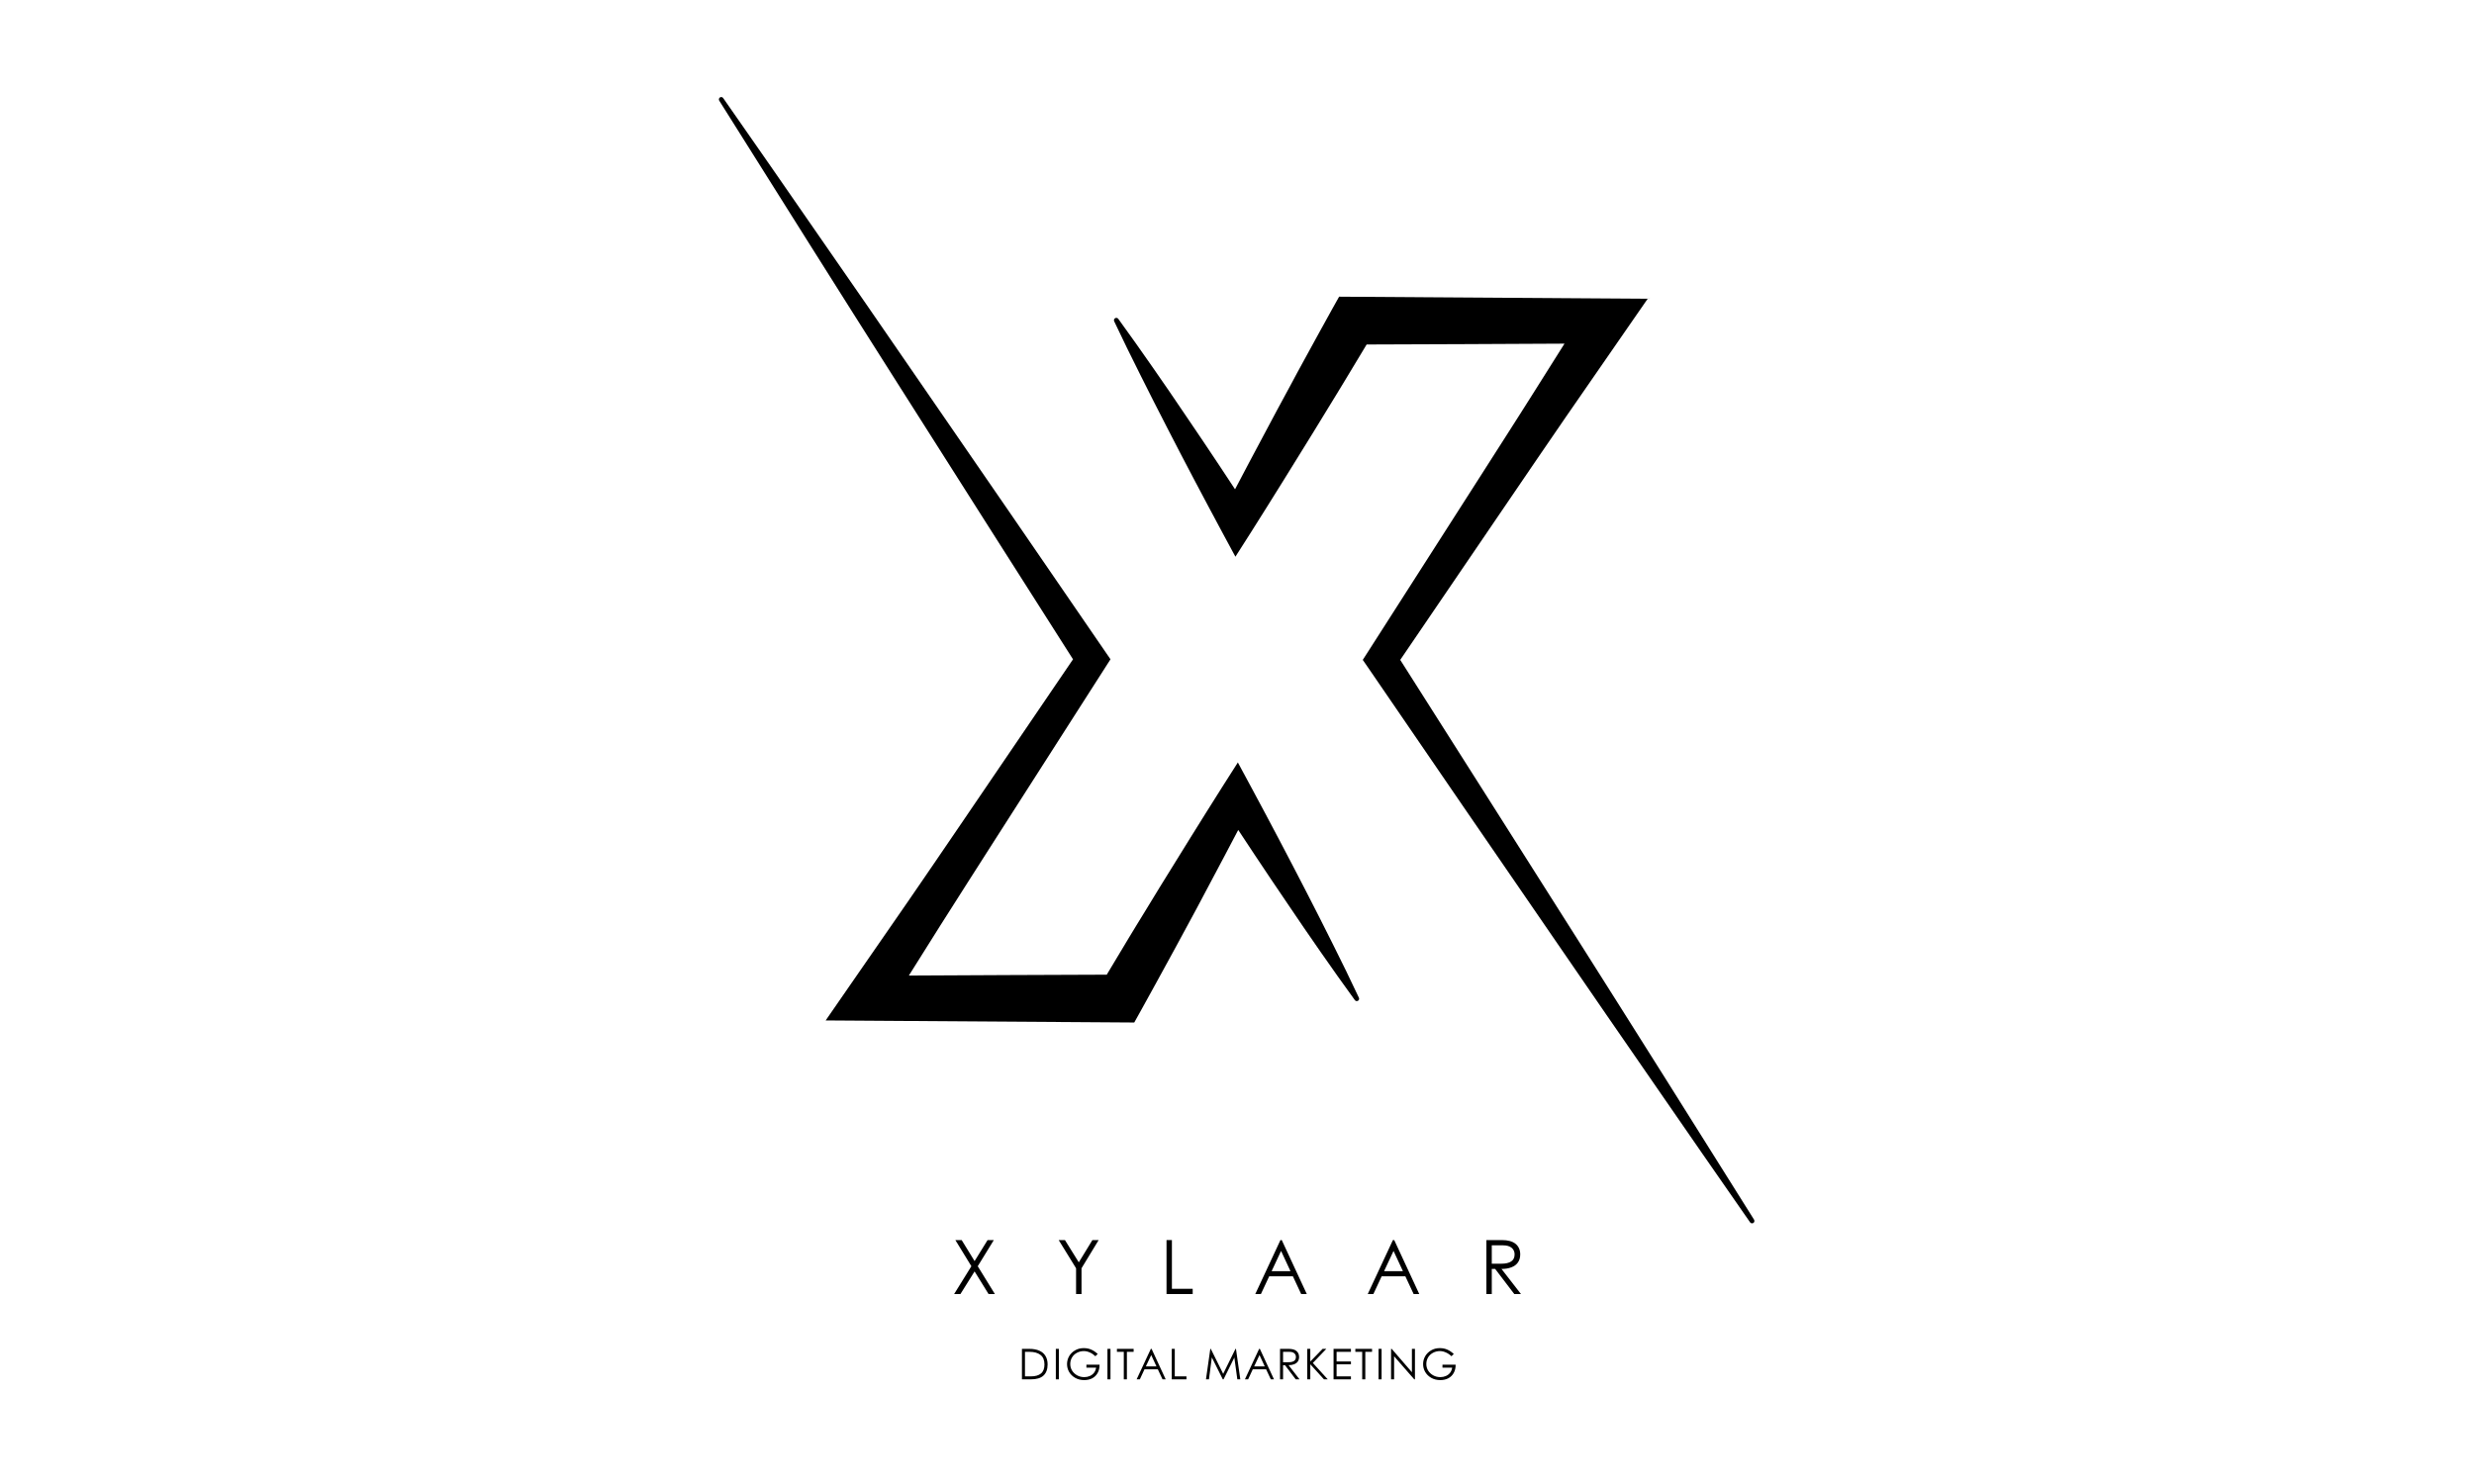 <svg xmlns="http://www.w3.org/2000/svg" xmlns:xlink="http://www.w3.org/1999/xlink" width="200" zoomAndPan="magnify" viewBox="0 0 375 375" height="120" preserveAspectRatio="xMidYMid meet" version="1.0"><defs><g/><clipPath id="8e2bfda4c0"><path d="M 156 74 L 318.258 74 L 318.258 309.305 L 156 309.305 Z M 156 74 " clip-rule="nonzero"/></clipPath><clipPath id="e4a9f83467"><path d="M 56.508 24.305 L 219 24.305 L 219 259 L 56.508 259 Z M 56.508 24.305 " clip-rule="nonzero"/></clipPath></defs><g clip-path="url(#8e2bfda4c0)"><path fill="#000000" d="M 318.117 308.191 C 310.59 296.195 303.055 284.195 295.516 272.195 L 284.195 254.238 L 272.84 236.277 L 250.086 200.379 L 228.738 166.75 L 256.223 126.379 L 263.457 115.762 C 265.879 112.23 268.281 108.688 270.719 105.164 L 285.336 84.035 L 291.25 75.496 L 213.297 74.973 L 211.652 77.906 C 209.25 82.211 206.902 86.539 204.531 90.855 L 202.758 94.102 L 201.012 97.363 L 197.496 103.863 L 190.547 116.91 L 187.004 123.641 C 185.656 121.59 184.305 119.539 182.949 117.496 L 178.805 111.293 L 174.621 105.113 L 170.438 98.949 L 166.191 92.809 C 163.352 88.715 160.465 84.652 157.539 80.617 C 157.453 80.473 157.332 80.383 157.168 80.34 C 157.008 80.297 156.855 80.316 156.711 80.402 C 156.566 80.488 156.473 80.609 156.43 80.773 C 156.387 80.934 156.41 81.086 156.492 81.23 C 158.617 85.73 160.801 90.207 163.043 94.656 L 166.398 101.324 L 169.797 107.969 L 173.223 114.598 L 176.684 121.203 C 179.012 125.594 181.332 129.988 183.691 134.363 L 187.098 140.676 L 191.152 134.312 C 193.801 130.152 196.387 125.969 199 121.793 L 206.777 109.23 L 210.633 102.926 L 212.559 99.785 L 214.469 96.645 C 216.398 93.445 218.332 90.254 220.25 87.051 C 221.777 87.051 268.383 86.875 270.234 86.836 L 262.223 99.559 C 259.949 103.188 257.629 106.781 255.332 110.398 L 248.418 121.223 L 220.719 164.5 L 219.273 166.75 L 220.719 168.844 L 244.734 203.91 L 268.801 238.941 L 280.832 256.445 L 292.91 273.934 C 300.953 285.605 309.023 297.254 317.121 308.875 C 317.215 309.008 317.34 309.09 317.5 309.121 C 317.66 309.152 317.809 309.125 317.945 309.035 C 318.078 308.945 318.164 308.82 318.199 308.66 C 318.23 308.5 318.203 308.352 318.117 308.215 Z M 318.117 308.191 " fill-opacity="1" fill-rule="nonzero"/></g><g clip-path="url(#e4a9f83467)"><path fill="#000000" d="M 211.773 238.695 L 208.418 232.02 L 205.023 225.379 L 201.59 218.754 L 198.133 212.148 C 195.805 207.75 193.488 203.355 191.121 198.984 L 187.715 192.668 L 183.66 199.039 C 181.016 203.191 178.43 207.379 175.812 211.559 L 168.035 224.117 L 164.184 230.426 L 162.254 233.566 L 160.348 236.703 C 158.418 239.906 156.5 243.102 154.594 246.297 C 153.066 246.297 106.461 246.48 104.602 246.52 L 112.594 233.797 C 114.875 230.168 117.191 226.566 119.488 222.957 L 126.402 212.129 L 154.102 168.848 L 155.539 166.598 L 154.102 164.504 L 130.086 129.512 L 106.02 94.555 L 93.988 77.086 L 81.902 59.637 C 73.867 47.996 65.797 36.379 57.695 24.781 C 57.605 24.648 57.48 24.566 57.324 24.535 C 57.168 24.504 57.023 24.527 56.887 24.613 C 56.75 24.699 56.664 24.824 56.625 24.984 C 56.59 25.145 56.613 25.293 56.699 25.434 C 64.234 37.418 71.77 49.391 79.301 61.359 L 90.617 79.305 L 101.977 97.227 L 124.727 133.055 L 146.074 166.605 L 118.609 206.977 L 111.375 217.59 C 108.949 221.117 106.555 224.668 104.109 228.191 L 89.492 249.316 L 83.586 257.859 L 161.543 258.383 L 163.191 255.422 C 165.59 251.117 167.945 246.789 170.309 242.473 L 172.082 239.227 L 177.355 229.477 L 184.27 216.445 L 187.812 209.719 L 191.867 215.855 L 196.008 222.055 L 200.195 228.242 L 204.379 234.406 L 208.621 240.547 C 211.461 244.637 214.348 248.695 217.277 252.73 C 217.367 252.855 217.488 252.93 217.637 252.961 C 217.789 252.992 217.93 252.969 218.062 252.891 C 218.191 252.812 218.281 252.699 218.328 252.551 C 218.371 252.406 218.363 252.262 218.297 252.125 C 216.191 247.633 214.016 243.156 211.773 238.695 Z M 211.773 238.695 " fill-opacity="1" fill-rule="nonzero"/></g><g fill="#000000" fill-opacity="1"><g transform="translate(132.233, 348.554)"><g><path d="M 2.828 -7.703 C 3.797 -7.703 4.625 -7.551 5.312 -7.25 C 6 -6.957 6.52 -6.516 6.875 -5.922 C 7.238 -5.336 7.422 -4.617 7.422 -3.766 C 7.422 -2.535 7.07 -1.598 6.375 -0.953 C 5.688 -0.316 4.625 0 3.188 0 L 0.938 0 L 0.938 -7.703 Z M 3.188 -0.75 C 4.301 -0.75 5.148 -0.988 5.734 -1.469 C 6.328 -1.957 6.625 -2.719 6.625 -3.75 C 6.625 -4.852 6.289 -5.66 5.625 -6.172 C 4.969 -6.691 4.035 -6.953 2.828 -6.953 L 1.703 -6.953 L 1.703 -0.75 Z M 3.188 -0.75 "/></g></g></g><g fill="#000000" fill-opacity="1"><g transform="translate(140.794, 348.554)"><g><path d="M 0.938 -7.703 L 1.703 -7.703 L 1.703 0 L 0.938 0 Z M 0.938 -7.703 "/></g></g></g><g fill="#000000" fill-opacity="1"><g transform="translate(143.955, 348.554)"><g><path d="M 8.828 -3.703 L 8.828 -3.672 C 8.828 -2.867 8.66 -2.176 8.328 -1.594 C 8.004 -1.02 7.551 -0.578 6.969 -0.266 C 6.383 0.035 5.711 0.188 4.953 0.188 C 4.098 0.188 3.336 0 2.672 -0.375 C 2.016 -0.75 1.504 -1.242 1.141 -1.859 C 0.785 -2.473 0.609 -3.133 0.609 -3.844 C 0.609 -4.57 0.785 -5.242 1.141 -5.859 C 1.504 -6.473 2.004 -6.961 2.641 -7.328 C 3.273 -7.703 4.004 -7.891 4.828 -7.891 C 5.523 -7.891 6.156 -7.766 6.719 -7.516 C 7.281 -7.273 7.828 -6.906 8.359 -6.406 L 7.766 -5.844 C 7.336 -6.258 6.867 -6.578 6.359 -6.797 C 5.859 -7.023 5.359 -7.141 4.859 -7.141 C 4.211 -7.141 3.625 -6.992 3.094 -6.703 C 2.57 -6.422 2.16 -6.031 1.859 -5.531 C 1.566 -5.031 1.422 -4.477 1.422 -3.875 C 1.422 -3.281 1.57 -2.727 1.875 -2.219 C 2.188 -1.719 2.613 -1.316 3.156 -1.016 C 3.695 -0.711 4.301 -0.562 4.969 -0.562 C 5.469 -0.562 5.93 -0.656 6.359 -0.844 C 6.785 -1.031 7.141 -1.301 7.422 -1.656 C 7.703 -2.02 7.879 -2.453 7.953 -2.953 L 5.5 -2.953 L 5.5 -3.703 Z M 8.828 -3.703 "/></g></g></g><g fill="#000000" fill-opacity="1"><g transform="translate(153.834, 348.554)"><g><path d="M 0.938 -7.703 L 1.703 -7.703 L 1.703 0 L 0.938 0 Z M 0.938 -7.703 "/></g></g></g><g fill="#000000" fill-opacity="1"><g transform="translate(156.995, 348.554)"><g><path d="M 1.906 -6.953 L 0.172 -6.953 L 0.172 -7.703 L 4.391 -7.703 L 4.391 -6.953 L 2.688 -6.953 L 2.688 0 L 1.906 0 Z M 1.906 -6.953 "/></g></g></g><g fill="#000000" fill-opacity="1"><g transform="translate(162.095, 348.554)"><g><path d="M 6.594 0 L 5.406 -2.531 L 2.031 -2.531 L 0.859 0 L 0.047 0 L 3.641 -7.703 L 3.828 -7.703 L 7.391 0 Z M 2.375 -3.266 L 5.062 -3.266 L 3.734 -6.141 Z M 2.375 -3.266 "/></g></g></g><g fill="#000000" fill-opacity="1"><g transform="translate(170.078, 348.554)"><g><path d="M 1.703 -7.703 L 1.703 -0.75 L 4.656 -0.75 L 4.656 0 L 0.938 0 L 0.938 -7.703 Z M 1.703 -7.703 "/></g></g></g><g fill="#000000" fill-opacity="1"><g transform="translate(175.564, 348.554)"><g/></g></g><g fill="#000000" fill-opacity="1"><g transform="translate(179.068, 348.554)"><g><path d="M 9.266 0 L 8.516 0 L 7.797 -5.234 L 7.766 -5.516 L 7.625 -5.234 L 5.031 0 L 4.844 0 L 2.219 -5.25 L 2.078 -5.547 L 2.031 -5.219 L 1.344 0 L 0.594 0 L 1.688 -7.703 L 1.812 -7.703 L 4.828 -1.625 L 4.938 -1.375 L 5.062 -1.641 L 8.047 -7.703 L 8.172 -7.703 Z M 9.266 0 "/></g></g></g><g fill="#000000" fill-opacity="1"><g transform="translate(189.451, 348.554)"><g><path d="M 6.594 0 L 5.406 -2.531 L 2.031 -2.531 L 0.859 0 L 0.047 0 L 3.641 -7.703 L 3.828 -7.703 L 7.391 0 Z M 2.375 -3.266 L 5.062 -3.266 L 3.734 -6.141 Z M 2.375 -3.266 "/></g></g></g><g fill="#000000" fill-opacity="1"><g transform="translate(197.433, 348.554)"><g><path d="M 3.125 -7.703 C 4.008 -7.703 4.664 -7.52 5.094 -7.156 C 5.531 -6.789 5.75 -6.289 5.75 -5.656 C 5.75 -5.195 5.641 -4.812 5.422 -4.5 C 5.203 -4.195 4.891 -3.969 4.484 -3.812 C 4.086 -3.656 3.625 -3.578 3.094 -3.578 L 5.859 0 L 4.906 0 L 2.188 -3.578 L 1.703 -3.578 L 1.703 0 L 0.938 0 L 0.938 -7.703 Z M 3.094 -4.328 C 3.688 -4.328 4.145 -4.43 4.469 -4.641 C 4.789 -4.859 4.953 -5.195 4.953 -5.656 C 4.953 -6.039 4.812 -6.352 4.531 -6.594 C 4.25 -6.832 3.832 -6.953 3.281 -6.953 L 1.703 -6.953 L 1.703 -4.328 Z M 3.094 -4.328 "/></g></g></g><g fill="#000000" fill-opacity="1"><g transform="translate(204.313, 348.554)"><g><path d="M 6.109 0 L 5.156 0 L 1.703 -3.812 L 1.703 0 L 0.938 0 L 0.938 -7.703 L 1.703 -7.703 L 1.703 -4.5 L 4.812 -7.703 L 5.75 -7.703 L 2.344 -4.141 Z M 6.109 0 "/></g></g></g><g fill="#000000" fill-opacity="1"><g transform="translate(210.956, 348.554)"><g><path d="M 0.938 -7.703 L 5.328 -7.703 L 5.328 -6.953 L 1.703 -6.953 L 1.703 -4.516 L 5.328 -4.516 L 5.328 -3.797 L 1.703 -3.797 L 1.703 -0.75 L 5.328 -0.75 L 5.328 0 L 0.938 0 Z M 0.938 -7.703 "/></g></g></g><g fill="#000000" fill-opacity="1"><g transform="translate(217.224, 348.554)"><g><path d="M 1.906 -6.953 L 0.172 -6.953 L 0.172 -7.703 L 4.391 -7.703 L 4.391 -6.953 L 2.688 -6.953 L 2.688 0 L 1.906 0 Z M 1.906 -6.953 "/></g></g></g><g fill="#000000" fill-opacity="1"><g transform="translate(222.324, 348.554)"><g><path d="M 0.938 -7.703 L 1.703 -7.703 L 1.703 0 L 0.938 0 Z M 0.938 -7.703 "/></g></g></g><g fill="#000000" fill-opacity="1"><g transform="translate(225.485, 348.554)"><g><path d="M 6.203 -7.703 L 6.969 -7.703 L 6.969 0 L 6.797 0 L 1.703 -5.828 L 1.703 0 L 0.938 0 L 0.938 -7.703 L 1.094 -7.703 L 6.203 -1.797 Z M 6.203 -7.703 "/></g></g></g><g fill="#000000" fill-opacity="1"><g transform="translate(233.907, 348.554)"><g><path d="M 8.828 -3.703 L 8.828 -3.672 C 8.828 -2.867 8.66 -2.176 8.328 -1.594 C 8.004 -1.02 7.551 -0.578 6.969 -0.266 C 6.383 0.035 5.711 0.188 4.953 0.188 C 4.098 0.188 3.336 0 2.672 -0.375 C 2.016 -0.75 1.504 -1.242 1.141 -1.859 C 0.785 -2.473 0.609 -3.133 0.609 -3.844 C 0.609 -4.57 0.785 -5.242 1.141 -5.859 C 1.504 -6.473 2.004 -6.961 2.641 -7.328 C 3.273 -7.703 4.004 -7.891 4.828 -7.891 C 5.523 -7.891 6.156 -7.766 6.719 -7.516 C 7.281 -7.273 7.828 -6.906 8.359 -6.406 L 7.766 -5.844 C 7.336 -6.258 6.867 -6.578 6.359 -6.797 C 5.859 -7.023 5.359 -7.141 4.859 -7.141 C 4.211 -7.141 3.625 -6.992 3.094 -6.703 C 2.57 -6.422 2.16 -6.031 1.859 -5.531 C 1.566 -5.031 1.422 -4.477 1.422 -3.875 C 1.422 -3.281 1.57 -2.727 1.875 -2.219 C 2.188 -1.719 2.613 -1.316 3.156 -1.016 C 3.695 -0.711 4.301 -0.562 4.969 -0.562 C 5.469 -0.562 5.93 -0.656 6.359 -0.844 C 6.785 -1.031 7.141 -1.301 7.422 -1.656 C 7.703 -2.02 7.879 -2.453 7.953 -2.953 L 5.5 -2.953 L 5.5 -3.703 Z M 8.828 -3.703 "/></g></g></g><g fill="#000000" fill-opacity="1"><g transform="translate(115.396, 327)"><g><path d="M 5 -7.031 L 0.953 -13.641 L 2.547 -13.641 L 5.812 -8.328 L 9.094 -13.641 L 10.672 -13.641 L 6.609 -7.031 L 10.938 0 L 9.344 0 L 5.812 -5.719 L 2.234 0 L 0.641 0 Z M 5 -7.031 "/></g></g></g><g fill="#000000" fill-opacity="1"><g transform="translate(142.174, 327)"><g><path d="M 4.672 -6.516 L 0.281 -13.641 L 1.859 -13.641 L 5.359 -8.016 L 8.797 -13.641 L 10.375 -13.641 L 6.047 -6.516 L 6.047 0 L 4.672 0 Z M 4.672 -6.516 "/></g></g></g><g fill="#000000" fill-opacity="1"><g transform="translate(168.04, 327)"><g><path d="M 3.016 -13.641 L 3.016 -1.328 L 8.266 -1.328 L 8.266 0 L 1.656 0 L 1.656 -13.641 Z M 3.016 -13.641 "/></g></g></g><g fill="#000000" fill-opacity="1"><g transform="translate(192.025, 327)"><g><path d="M 11.688 0 L 9.594 -4.484 L 3.609 -4.484 L 1.516 0 L 0.094 0 L 6.453 -13.641 L 6.781 -13.641 L 13.109 0 Z M 4.219 -5.781 L 8.984 -5.781 L 6.609 -10.891 Z M 4.219 -5.781 "/></g></g></g><g fill="#000000" fill-opacity="1"><g transform="translate(220.436, 327)"><g><path d="M 11.688 0 L 9.594 -4.484 L 3.609 -4.484 L 1.516 0 L 0.094 0 L 6.453 -13.641 L 6.781 -13.641 L 13.109 0 Z M 4.219 -5.781 L 8.984 -5.781 L 6.609 -10.891 Z M 4.219 -5.781 "/></g></g></g><g fill="#000000" fill-opacity="1"><g transform="translate(248.848, 327)"><g><path d="M 5.547 -13.641 C 7.109 -13.641 8.273 -13.316 9.047 -12.672 C 9.816 -12.023 10.203 -11.141 10.203 -10.016 C 10.203 -9.203 10.004 -8.52 9.609 -7.969 C 9.223 -7.426 8.672 -7.02 7.953 -6.75 C 7.242 -6.477 6.414 -6.344 5.469 -6.344 L 10.391 0 L 8.703 0 L 3.875 -6.344 L 3.016 -6.344 L 3.016 0 L 1.656 0 L 1.656 -13.641 Z M 5.469 -7.672 C 6.52 -7.672 7.332 -7.859 7.906 -8.234 C 8.488 -8.617 8.781 -9.211 8.781 -10.016 C 8.781 -10.711 8.531 -11.27 8.031 -11.688 C 7.539 -12.102 6.801 -12.312 5.812 -12.312 L 3.016 -12.312 L 3.016 -7.672 Z M 5.469 -7.672 "/></g></g></g></svg>